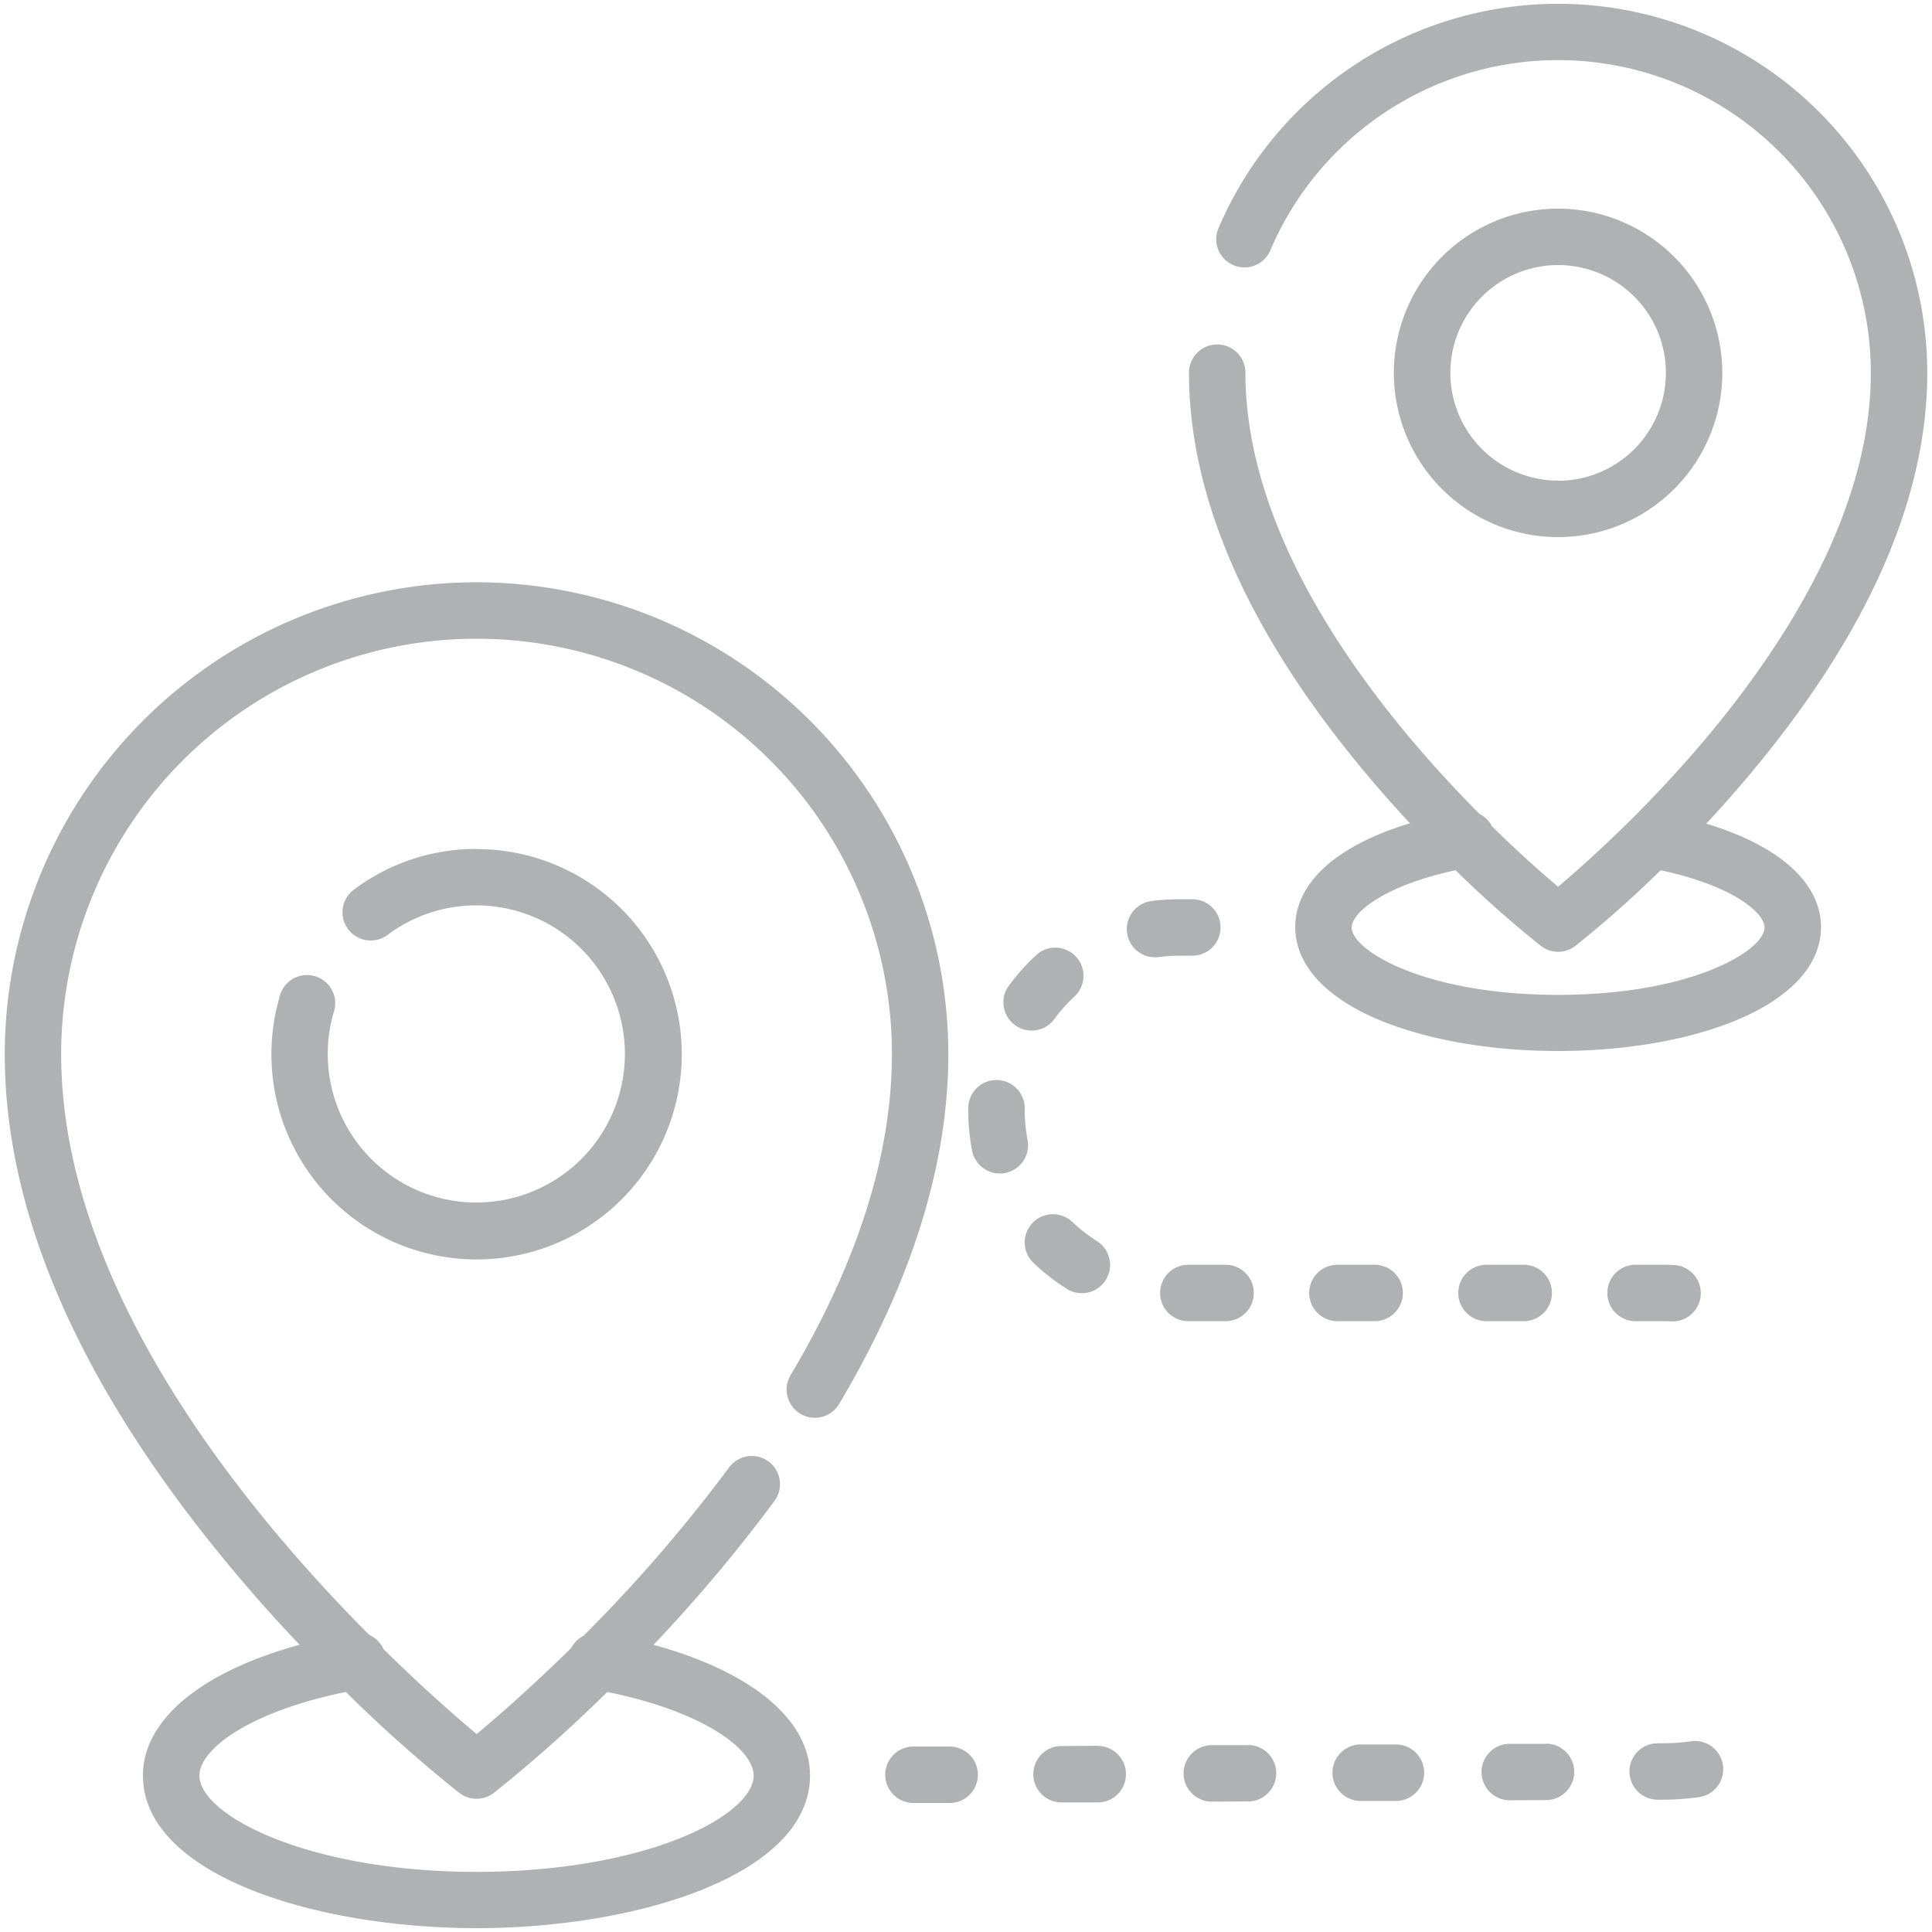 <svg id="Layer_1" data-name="Layer 1" xmlns="http://www.w3.org/2000/svg" viewBox="0 0 500 500"><defs><style>.cls-1{fill:#b0b1b3;}</style></defs><path class="cls-1" d="M123.33,150.69A122.24,122.24,0,0,0,1.23,272.8c0,41.8,19.88,86.74,59.1,133.58,5.83,7,11.63,13.41,17.21,19.29C52.21,432.59,37,445,37,459.5c0,25.66,44.47,39.5,86.32,39.5s86.31-13.85,86.31-39.5c0-14.48-15.2-26.91-40.5-33.82a398,398,0,0,0,31.31-37.24,7.3,7.3,0,1,0-11.76-8.66A392.54,392.54,0,0,1,151,423.36a7.32,7.32,0,0,0-3.19,3.16c-10.54,10.36-19.41,18.05-24.45,22.25-5-4.16-13.71-11.74-24.12-22a7.33,7.33,0,0,0-3.66-3.64C62.47,389.89,15.83,332.41,15.83,272.8a107.5,107.5,0,0,1,215,0c0,25.88-8.82,53.84-26.22,83.08a7.3,7.3,0,0,0,12.55,7.47c18.76-31.54,28.27-62,28.27-90.55A122.24,122.24,0,0,0,123.33,150.69ZM118.86,464a7.33,7.33,0,0,0,8.94,0,372.64,372.64,0,0,0,29.36-26.12c24.63,5,37.88,14.7,37.88,21.66,0,5.2-7.13,11.33-18.6,16-14.07,5.74-32.93,8.9-53.11,8.9-43.78,0-71.71-14.75-71.71-24.9,0-7,13.24-16.64,37.89-21.66A368.81,368.81,0,0,0,118.86,464Z"/><path class="cls-1" d="M123.33,219.71a52.64,52.64,0,0,0-31.76,10.54,7.3,7.3,0,0,0,8.74,11.7,38.14,38.14,0,0,1,23-7.64,38.45,38.45,0,1,1-37,27.85,7.3,7.3,0,1,0-14-4,53.1,53.1,0,1,0,51-38.42Z"/><path class="cls-1" d="M441.57,213.16c3.72-4,7.55-8.29,11.38-12.87,30.41-36.31,45.82-71.22,45.82-103.76A95.54,95.54,0,0,0,315.22,59.35,7.3,7.3,0,0,0,328.67,65a80.94,80.94,0,0,1,155.5,31.49c0,60.35-63.36,118.17-80.93,133-3.88-3.27-10-8.63-17.12-15.64a7.28,7.28,0,0,0-3.25-3.22c-25.21-25.39-60.56-69-60.56-114.18a7.3,7.3,0,1,0-14.6,0c0,32.54,15.41,67.45,45.82,103.76,3.83,4.58,7.66,8.88,11.37,12.86-18.82,5.66-29.69,15.29-29.69,26.88,0,9.78,7.93,18.39,22.33,24.26,12.33,5,28.55,7.79,45.7,7.79s33.37-2.77,45.7-7.79c14.4-5.87,22.33-14.49,22.33-24.26C471.27,228.46,460.39,218.82,441.57,213.16Zm-38.33,44.31c-34.57,0-53.43-11.52-53.43-17.44,0-3.86,8.58-10.92,26.9-14.81a284.8,284.8,0,0,0,22.06,19.57,7.29,7.29,0,0,0,8.94,0,284.8,284.8,0,0,0,22.06-19.57c8.16,1.74,15.23,4.29,20.18,7.3,4.2,2.56,6.71,5.37,6.71,7.51C456.66,246,437.8,257.47,403.24,257.47Z"/><path class="cls-1" d="M403.24,54a42.5,42.5,0,1,0,42.49,42.5A42.54,42.54,0,0,0,403.24,54Zm0,70.38a27.89,27.89,0,1,1,27.89-27.89A27.92,27.92,0,0,1,403.24,124.42Z"/><path class="cls-1" d="M308.51,232.73h-3.33a56.62,56.62,0,0,0-7.26.47,7.31,7.31,0,0,0,1,14.55,6.42,6.42,0,0,0,1-.07,41,41,0,0,1,5.33-.35h3.33a7.3,7.3,0,1,0,0-14.6Z"/><path class="cls-1" d="M284.37,451.82h0l-9.65.05a7.3,7.3,0,0,0,0,14.6h0l9.64,0a7.31,7.31,0,0,0,0-14.61Z"/><path class="cls-1" d="M317.18,327.32h-9.65a7.3,7.3,0,1,0,0,14.6h9.65a7.3,7.3,0,1,0,0-14.6Z"/><path class="cls-1" d="M278.48,247.6a7.3,7.3,0,0,0-10.32-.41,55.48,55.48,0,0,0-7.36,8.32A7.31,7.31,0,0,0,272.67,264a40.18,40.18,0,0,1,5.4-6.11A7.3,7.3,0,0,0,278.48,247.6Z"/><path class="cls-1" d="M323,451.65h0l-9.65,0a7.31,7.31,0,0,0,0,14.61h0l9.64-.05a7.3,7.3,0,0,0,0-14.6Z"/><path class="cls-1" d="M245.79,452h0l-9.65,0a7.31,7.31,0,0,0,0,14.61h0l9.64,0a7.3,7.3,0,0,0,0-14.6Z"/><path class="cls-1" d="M283.88,321.18a40.49,40.49,0,0,1-6.42-5,7.3,7.3,0,0,0-10.12,10.52,54.51,54.51,0,0,0,8.74,6.85,7.3,7.3,0,1,0,7.8-12.35Z"/><path class="cls-1" d="M265.93,295a40.35,40.35,0,0,1-.74-7.7v-.4a7.3,7.3,0,0,0-7.22-7.39h-.09a7.31,7.31,0,0,0-7.3,7.22v.58a55,55,0,0,0,1,10.49,7.3,7.3,0,0,0,7.16,5.9,7.45,7.45,0,0,0,1.4-.13A7.32,7.32,0,0,0,265.93,295Z"/><path class="cls-1" d="M355.76,327.32h-9.64a7.3,7.3,0,1,0,0,14.6h9.64a7.3,7.3,0,0,0,0-14.6Z"/><path class="cls-1" d="M445.9,456.88a7.31,7.31,0,0,0-8.23-6.24,53.69,53.69,0,0,1-7.29.52H429a7.3,7.3,0,0,0,0,14.6h1.4a69,69,0,0,0,9.21-.65A7.3,7.3,0,0,0,445.9,456.88Z"/><path class="cls-1" d="M394.34,327.32H384.7a7.3,7.3,0,1,0,0,14.6h9.64a7.3,7.3,0,1,0,0-14.6Z"/><path class="cls-1" d="M361.53,451.47h0l-9.65,0a7.31,7.31,0,0,0,0,14.61h0l9.65,0a7.31,7.31,0,0,0,0-14.61Z"/><path class="cls-1" d="M433.24,327.39c-1-.05-2.08-.07-3.1-.07h-6.86a7.3,7.3,0,1,0,0,14.6h6.86q1.23,0,2.46.06h.33a7.3,7.3,0,0,0,.31-14.59Z"/><path class="cls-1" d="M400.11,451.3h0l-9.65,0a7.31,7.31,0,0,0,0,14.61h0l9.65-.05a7.3,7.3,0,0,0,0-14.6Z"/></svg>